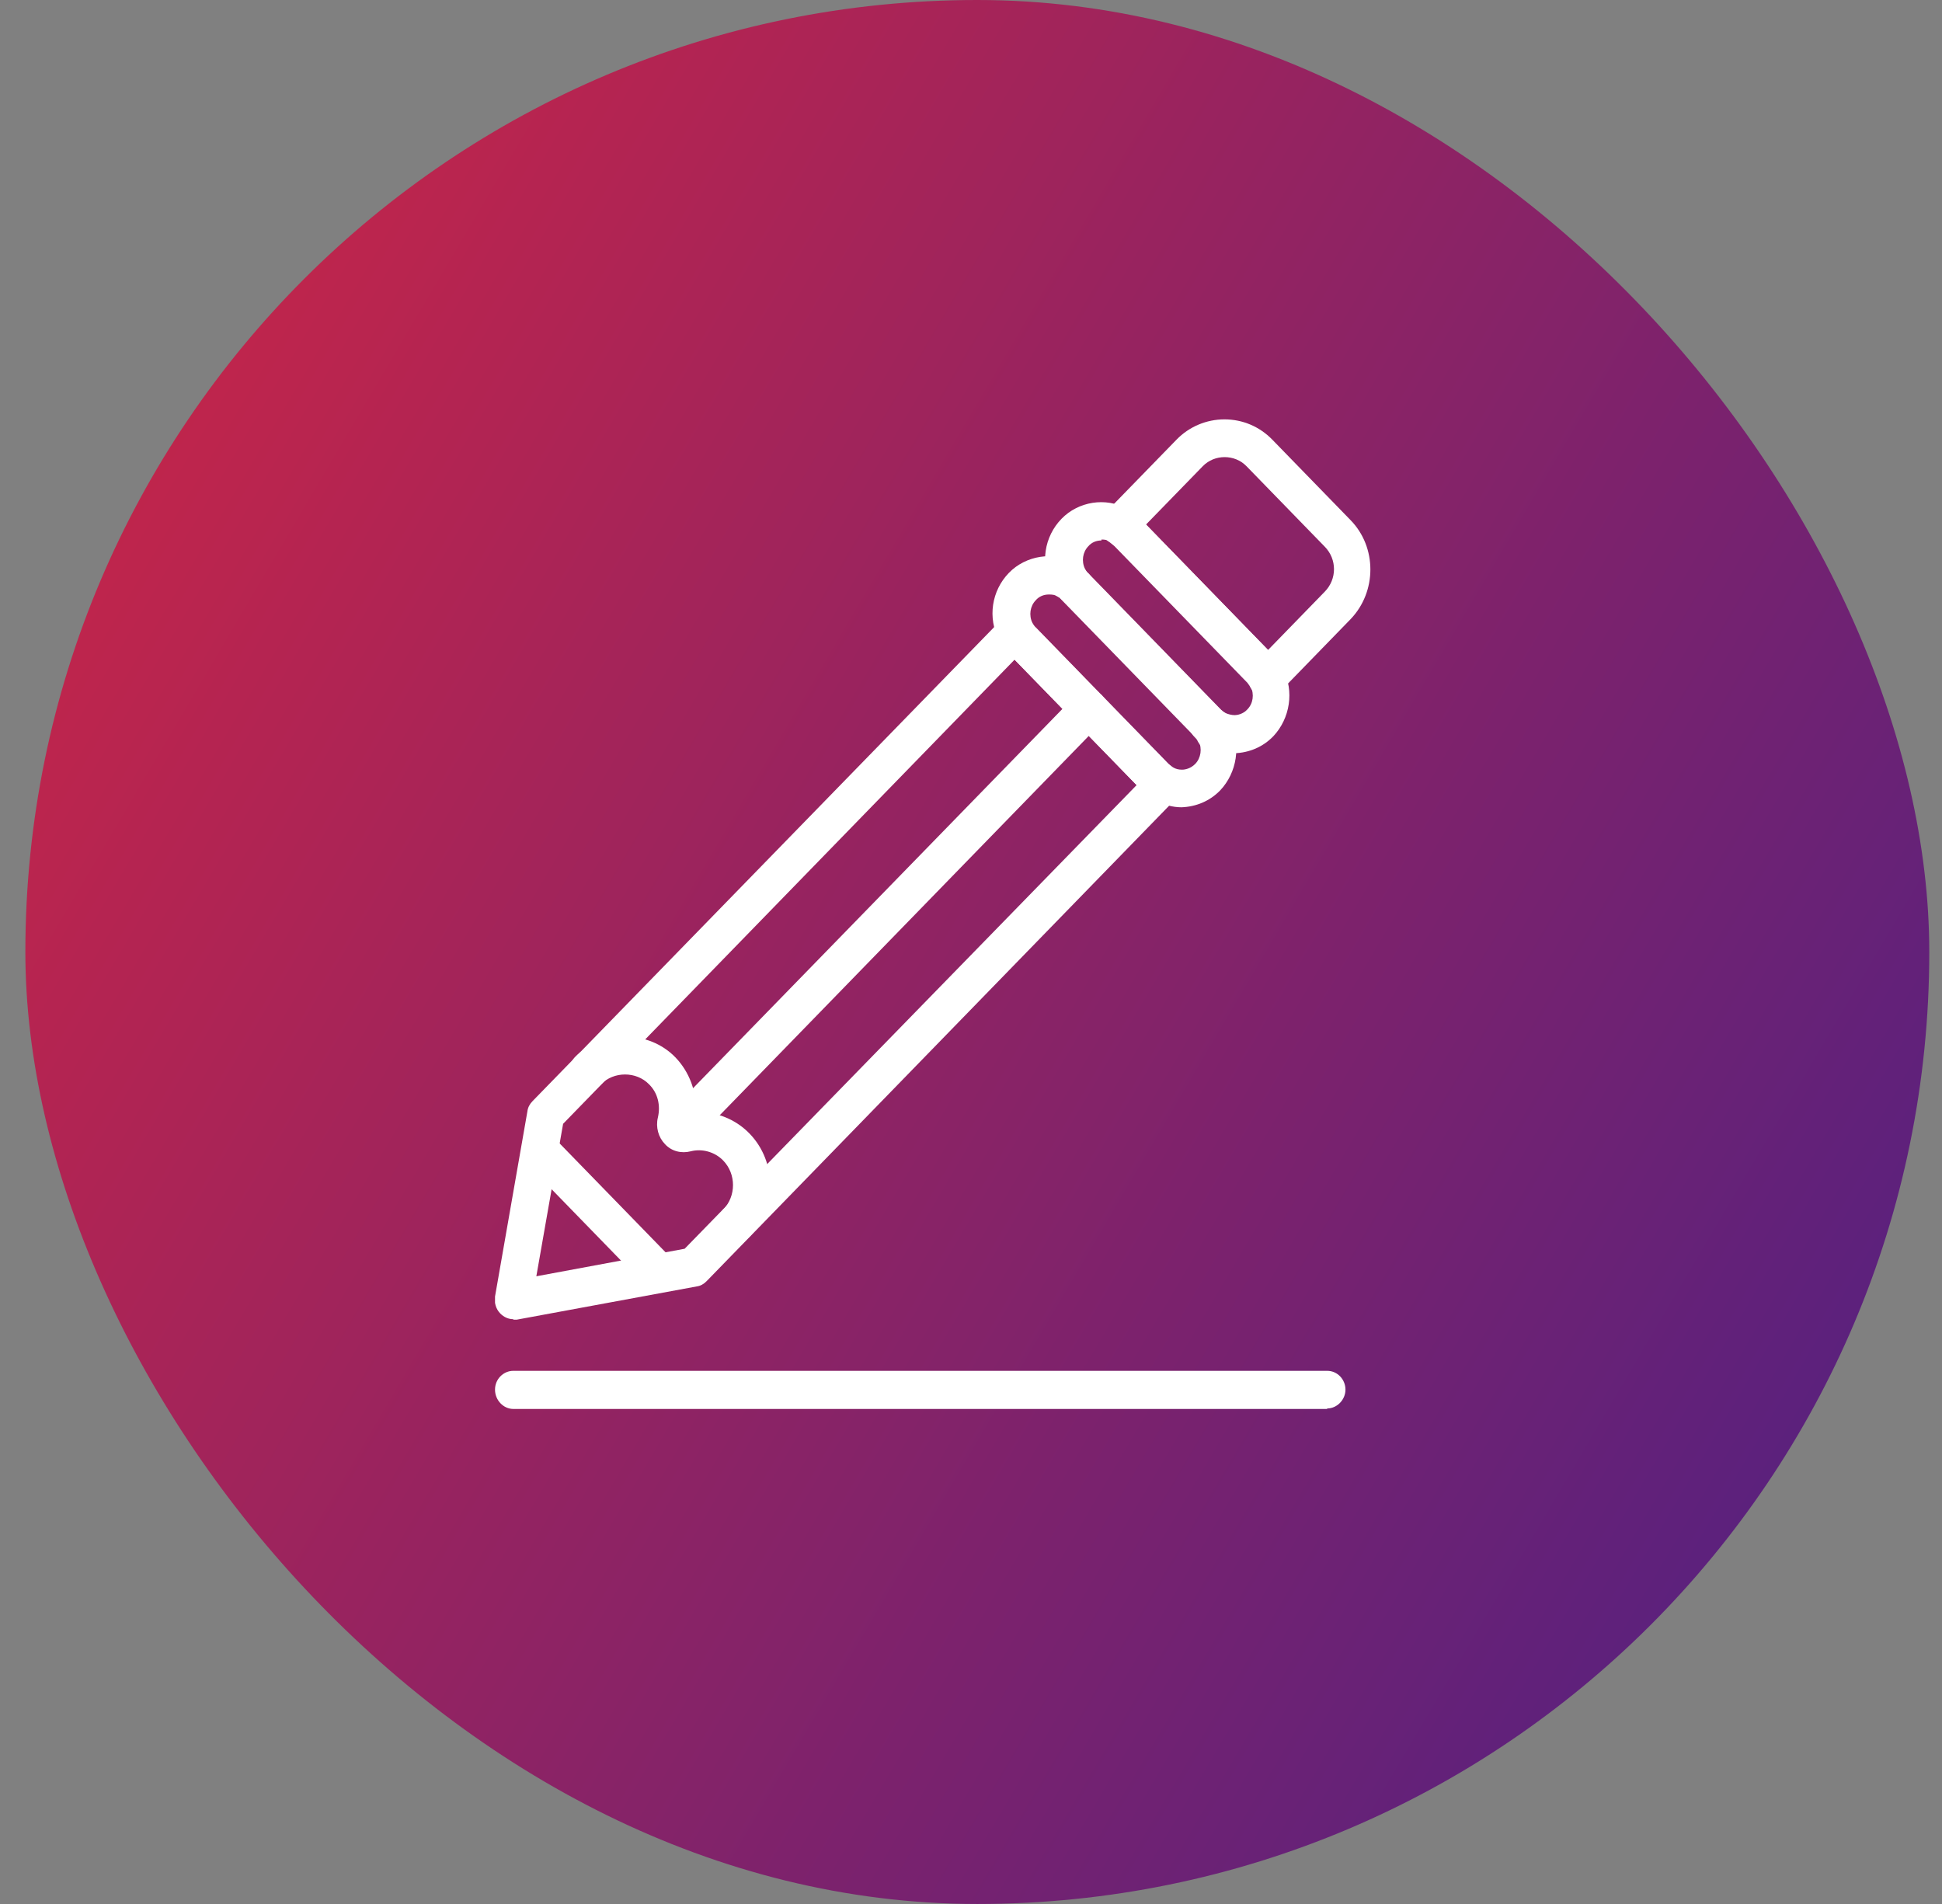 <?xml version="1.0" encoding="UTF-8"?> <svg xmlns="http://www.w3.org/2000/svg" width="51" height="50" viewBox="0 0 51 50" fill="none"><rect x="0" y="0" width="51" height="50" fill="#808080" stroke="none"/><rect x="0.666" width="50" height="50" rx="25" fill="url(#paint0_linear_2577_4205)"></rect><g clip-path="url(#clip0_2577_4205)"><path d="M33.264 18.311C33.264 18.311 33.215 18.311 33.19 18.311C33.03 18.286 32.907 18.184 32.833 18.045C32.82 18.007 32.783 17.969 32.759 17.931L29.27 14.345C29.27 14.345 29.197 14.282 29.147 14.244C29.012 14.168 28.925 14.028 28.901 13.876C28.876 13.724 28.925 13.559 29.036 13.458L30.898 11.545C31.23 11.203 31.686 11.013 32.155 11.013C32.636 11.013 33.079 11.203 33.412 11.545L35.47 13.661C36.161 14.37 36.161 15.536 35.47 16.258L33.609 18.172C33.523 18.26 33.387 18.324 33.264 18.324V18.311ZM30.096 13.775L33.301 17.069L34.792 15.536C35.113 15.207 35.113 14.687 34.792 14.358L32.734 12.242C32.426 11.925 31.896 11.925 31.588 12.242L30.096 13.775Z" fill="white"></path><path d="M28.235 15.904C28.111 15.904 27.988 15.853 27.89 15.752C27.853 15.714 27.816 15.688 27.766 15.663C27.631 15.587 27.544 15.447 27.52 15.296C27.495 15.143 27.544 14.979 27.655 14.877L27.717 14.814C27.828 14.7 27.976 14.649 28.124 14.675C28.272 14.7 28.407 14.789 28.481 14.928C28.506 14.979 28.543 15.029 28.58 15.055C28.678 15.156 28.728 15.283 28.728 15.409C28.728 15.536 28.678 15.663 28.58 15.764C28.481 15.866 28.358 15.916 28.235 15.916V15.904Z" fill="white"></path><path d="M31.884 19.73C31.884 19.73 31.835 19.73 31.81 19.73C31.65 19.705 31.527 19.603 31.453 19.464C31.441 19.426 31.404 19.388 31.367 19.35C31.268 19.248 31.219 19.122 31.219 18.995C31.219 18.868 31.268 18.742 31.367 18.64C31.552 18.45 31.86 18.45 32.057 18.64C32.094 18.678 32.131 18.704 32.18 18.729C32.316 18.805 32.402 18.944 32.427 19.096C32.451 19.248 32.402 19.413 32.291 19.515L32.23 19.578C32.143 19.667 32.008 19.73 31.884 19.73Z" fill="white"></path><path d="M13.481 34.643C13.358 34.643 13.235 34.593 13.136 34.491C13.025 34.377 12.976 34.212 13 34.048L13.851 29.182C13.863 29.081 13.912 28.992 13.986 28.916L26.337 16.233C26.448 16.119 26.596 16.068 26.744 16.094C26.892 16.119 27.027 16.208 27.101 16.347C27.126 16.398 27.163 16.448 27.187 16.474L30.676 20.059C30.676 20.059 30.75 20.123 30.787 20.148C30.922 20.224 31.021 20.351 31.045 20.516C31.07 20.68 31.021 20.832 30.91 20.946L18.559 33.642C18.485 33.718 18.399 33.769 18.3 33.782L13.567 34.656C13.567 34.656 13.506 34.656 13.481 34.656V34.643ZM14.788 29.512L14.085 33.516L17.98 32.793L29.85 20.617L26.645 17.323L14.788 29.512Z" fill="white"></path><path d="M19.336 32.629C19.212 32.629 19.089 32.578 18.991 32.477C18.806 32.286 18.806 31.97 18.991 31.767C19.336 31.412 19.336 30.829 18.991 30.475C18.769 30.247 18.436 30.158 18.14 30.234C17.894 30.297 17.635 30.234 17.462 30.044C17.29 29.866 17.216 29.6 17.277 29.347C17.351 29.03 17.277 28.701 17.043 28.473C16.71 28.131 16.119 28.131 15.786 28.473C15.601 28.663 15.293 28.663 15.096 28.473C14.911 28.283 14.911 27.966 15.096 27.763C15.798 27.041 17.031 27.041 17.733 27.763C18.103 28.143 18.3 28.675 18.276 29.207C18.793 29.182 19.311 29.385 19.681 29.765C20.408 30.513 20.408 31.729 19.681 32.477C19.582 32.578 19.459 32.629 19.336 32.629Z" fill="white"></path><path d="M17.154 33.769C17.03 33.769 16.907 33.718 16.808 33.617L13.998 30.728C13.813 30.538 13.813 30.221 13.998 30.018C14.183 29.828 14.491 29.828 14.688 30.018L17.499 32.907C17.683 33.097 17.683 33.414 17.499 33.617C17.4 33.718 17.277 33.769 17.154 33.769Z" fill="white"></path><path d="M17.882 30.12C17.759 30.12 17.636 30.069 17.537 29.968C17.352 29.778 17.352 29.461 17.537 29.258L28.248 18.26C28.433 18.07 28.741 18.07 28.939 18.26C29.123 18.45 29.123 18.767 28.939 18.97L18.227 29.98C18.129 30.082 18.006 30.133 17.882 30.133V30.12Z" fill="white"></path><path d="M32.414 19.781C32.155 19.781 31.921 19.717 31.724 19.603C31.576 19.515 31.465 19.439 31.366 19.337L27.878 15.752C27.779 15.65 27.693 15.536 27.619 15.397C27.311 14.801 27.422 14.092 27.878 13.623C28.322 13.167 29.037 13.053 29.591 13.357C29.739 13.433 29.85 13.521 29.949 13.623L33.437 17.209C33.548 17.323 33.634 17.449 33.696 17.576C33.992 18.146 33.881 18.868 33.437 19.337C33.166 19.616 32.808 19.768 32.414 19.781ZM28.926 14.193C28.79 14.193 28.667 14.244 28.581 14.345C28.433 14.497 28.396 14.738 28.494 14.941C28.519 14.979 28.544 15.029 28.581 15.055L32.069 18.64C32.069 18.64 32.143 18.704 32.192 18.729C32.254 18.754 32.34 18.78 32.426 18.78C32.488 18.78 32.648 18.754 32.759 18.628C32.907 18.476 32.944 18.235 32.845 18.032C32.821 17.982 32.796 17.944 32.759 17.905L29.271 14.32C29.271 14.32 29.197 14.256 29.148 14.218C29.086 14.18 29.012 14.168 28.926 14.168V14.193Z" fill="white"></path><path d="M31.033 21.2C30.799 21.2 30.565 21.137 30.343 21.023C30.22 20.959 30.096 20.87 29.985 20.756L26.497 17.171C26.398 17.069 26.312 16.955 26.238 16.816C25.93 16.22 26.041 15.511 26.497 15.042C26.941 14.586 27.668 14.472 28.21 14.776C28.346 14.852 28.457 14.941 28.555 15.042L32.044 18.628C32.155 18.742 32.241 18.869 32.303 18.995C32.598 19.565 32.487 20.288 32.044 20.756C31.773 21.035 31.415 21.187 31.021 21.2H31.033ZM27.545 15.612C27.409 15.612 27.286 15.663 27.2 15.764C27.052 15.916 27.015 16.157 27.113 16.36C27.138 16.398 27.163 16.448 27.2 16.474L30.688 20.059C30.688 20.059 30.762 20.123 30.799 20.148C30.885 20.199 30.959 20.212 31.045 20.212C31.119 20.212 31.267 20.186 31.39 20.059C31.538 19.907 31.575 19.654 31.477 19.464C31.452 19.413 31.427 19.375 31.39 19.337L27.902 15.752C27.902 15.752 27.828 15.688 27.779 15.663C27.717 15.625 27.643 15.612 27.557 15.612H27.545Z" fill="white"></path><path d="M34.854 37H13.481C13.222 37 13 36.772 13 36.493C13 36.214 13.222 35.999 13.481 35.999H34.854C35.125 35.999 35.334 36.227 35.334 36.493C35.334 36.759 35.112 36.987 34.854 36.987V37Z" fill="white"></path></g><defs><linearGradient id="paint0_linear_2577_4205" x1="-12.666" y1="7.475" x2="58.876" y2="49.647" gradientUnits="userSpaceOnUse"><stop stop-color="#E0263C"></stop><stop offset="1" stop-color="#3C208C"></stop></linearGradient><clipPath id="clip0_2577_4205"><rect width="23" height="26" fill="white" transform="translate(13 11)"></rect></clipPath></defs></svg> 